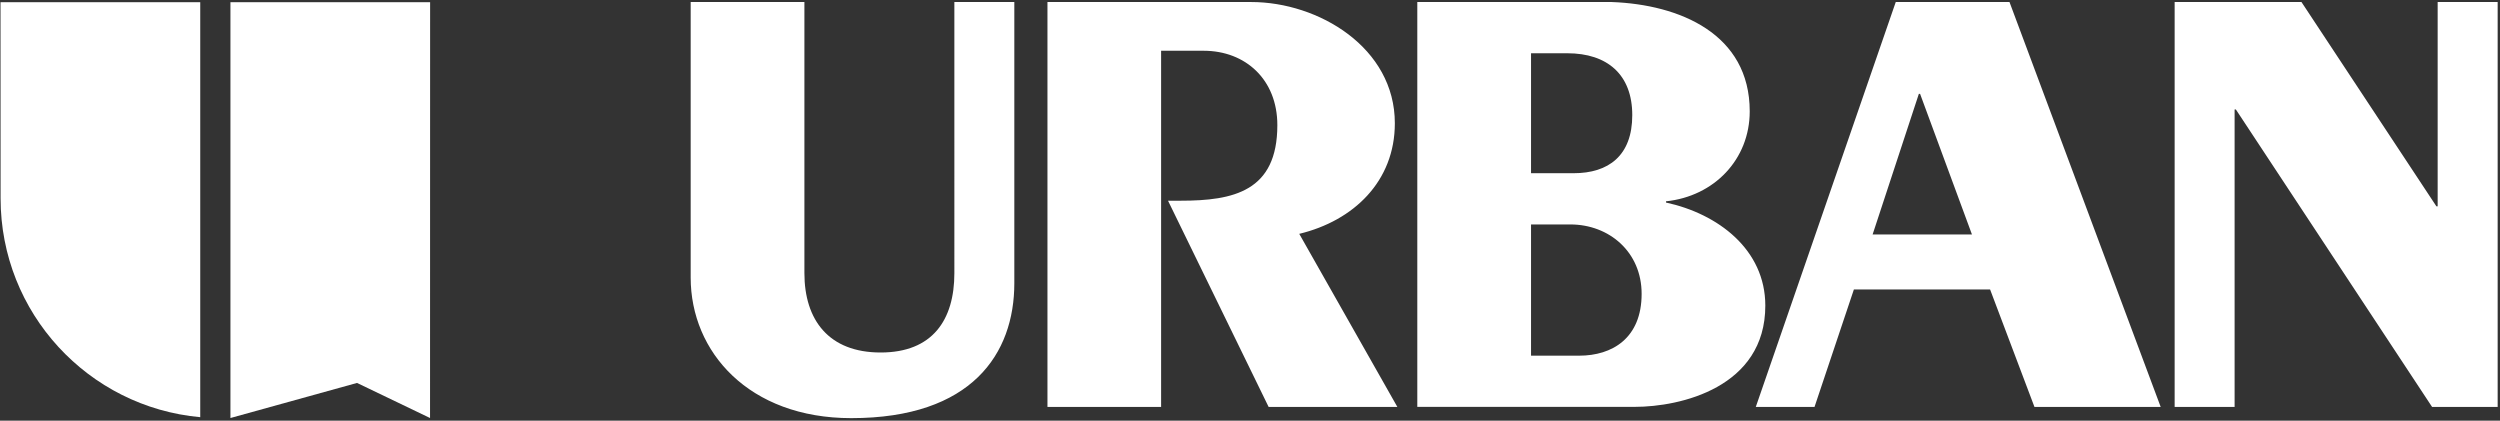 <svg xmlns:xlink="http://www.w3.org/1999/xlink" class="h-[26px] w-auto" xmlns="http://www.w3.org/2000/svg" fill="none" viewBox="0 0 630 106" width="630"  height="106" ><rect x="0" y="0" width="630" height="106" fill="#333333" stroke="none"/><path fill="#FFFFFF" fill-rule="evenodd" d="M255.61.51v70.85c0 17.79-10.71 34.01-41.09 34.01-25.82 0-40.47-16.69-40.47-35.43V.5h28.66v68.33c0 11.81 6.14 20 19.21 20s18.58-8.19 18.58-20V.5h15.12l-.01.01Zm8.35 102.03V.51h51.33c17 0 36.21 11.49 36.21 30.55 0 14.64-10.39 24.56-24.09 27.87l24.72 43.61h-32.44l-25.35-51.96h3.15c13.38 0 24.4-2.36 24.4-19.05 0-11.49-8.03-18.74-18.58-18.74H292.6v89.75h-28.66.02ZM406.13.51c17.16.63 34.8 8.03 34.8 27.55 0 12.12-8.97 21.41-21.1 22.67v.31c13.07 2.83 25.03 11.81 25.03 25.98 0 20.63-21.41 25.51-32.91 25.51h-54.79V.5h48.97v.01Zm-20.31 43.14h10.71c8.82 0 14.8-4.41 14.8-14.64s-6.3-15.59-16.38-15.59h-9.13v30.23Zm0 45.98h12.12c8.35 0 15.75-4.41 15.75-15.59 0-10.55-8.19-17.48-17.95-17.48h-9.92v33.07Zm56.64 12.91L477.73.51h28.66l38.1 102.03h-31.81l-11.18-29.6h-34.32l-9.92 29.6h-14.8Zm29.44-43.46h25.03l-13.07-35.43h-.31L471.9 59.08ZM548.01.51h31.96L613.98 52h.31V.51h15.12v102.03h-16.53l-49.44-74.95h-.32v74.95h-15.11V.51Z" clip-rule="evenodd"></path><path fill="#FFFFFF" fill-rule="evenodd" d="m108.39.55-.02 104.79-18.4-8.84-31.9 8.84V.55h50.32Z" clip-rule="evenodd"></path><path fill="#FFFFFF" fill-rule="evenodd" d="M50.46.55v104.58C22.26 102.58.15 78.87.15 50L.13.55h50.33Z" clip-rule="evenodd"></path></svg>